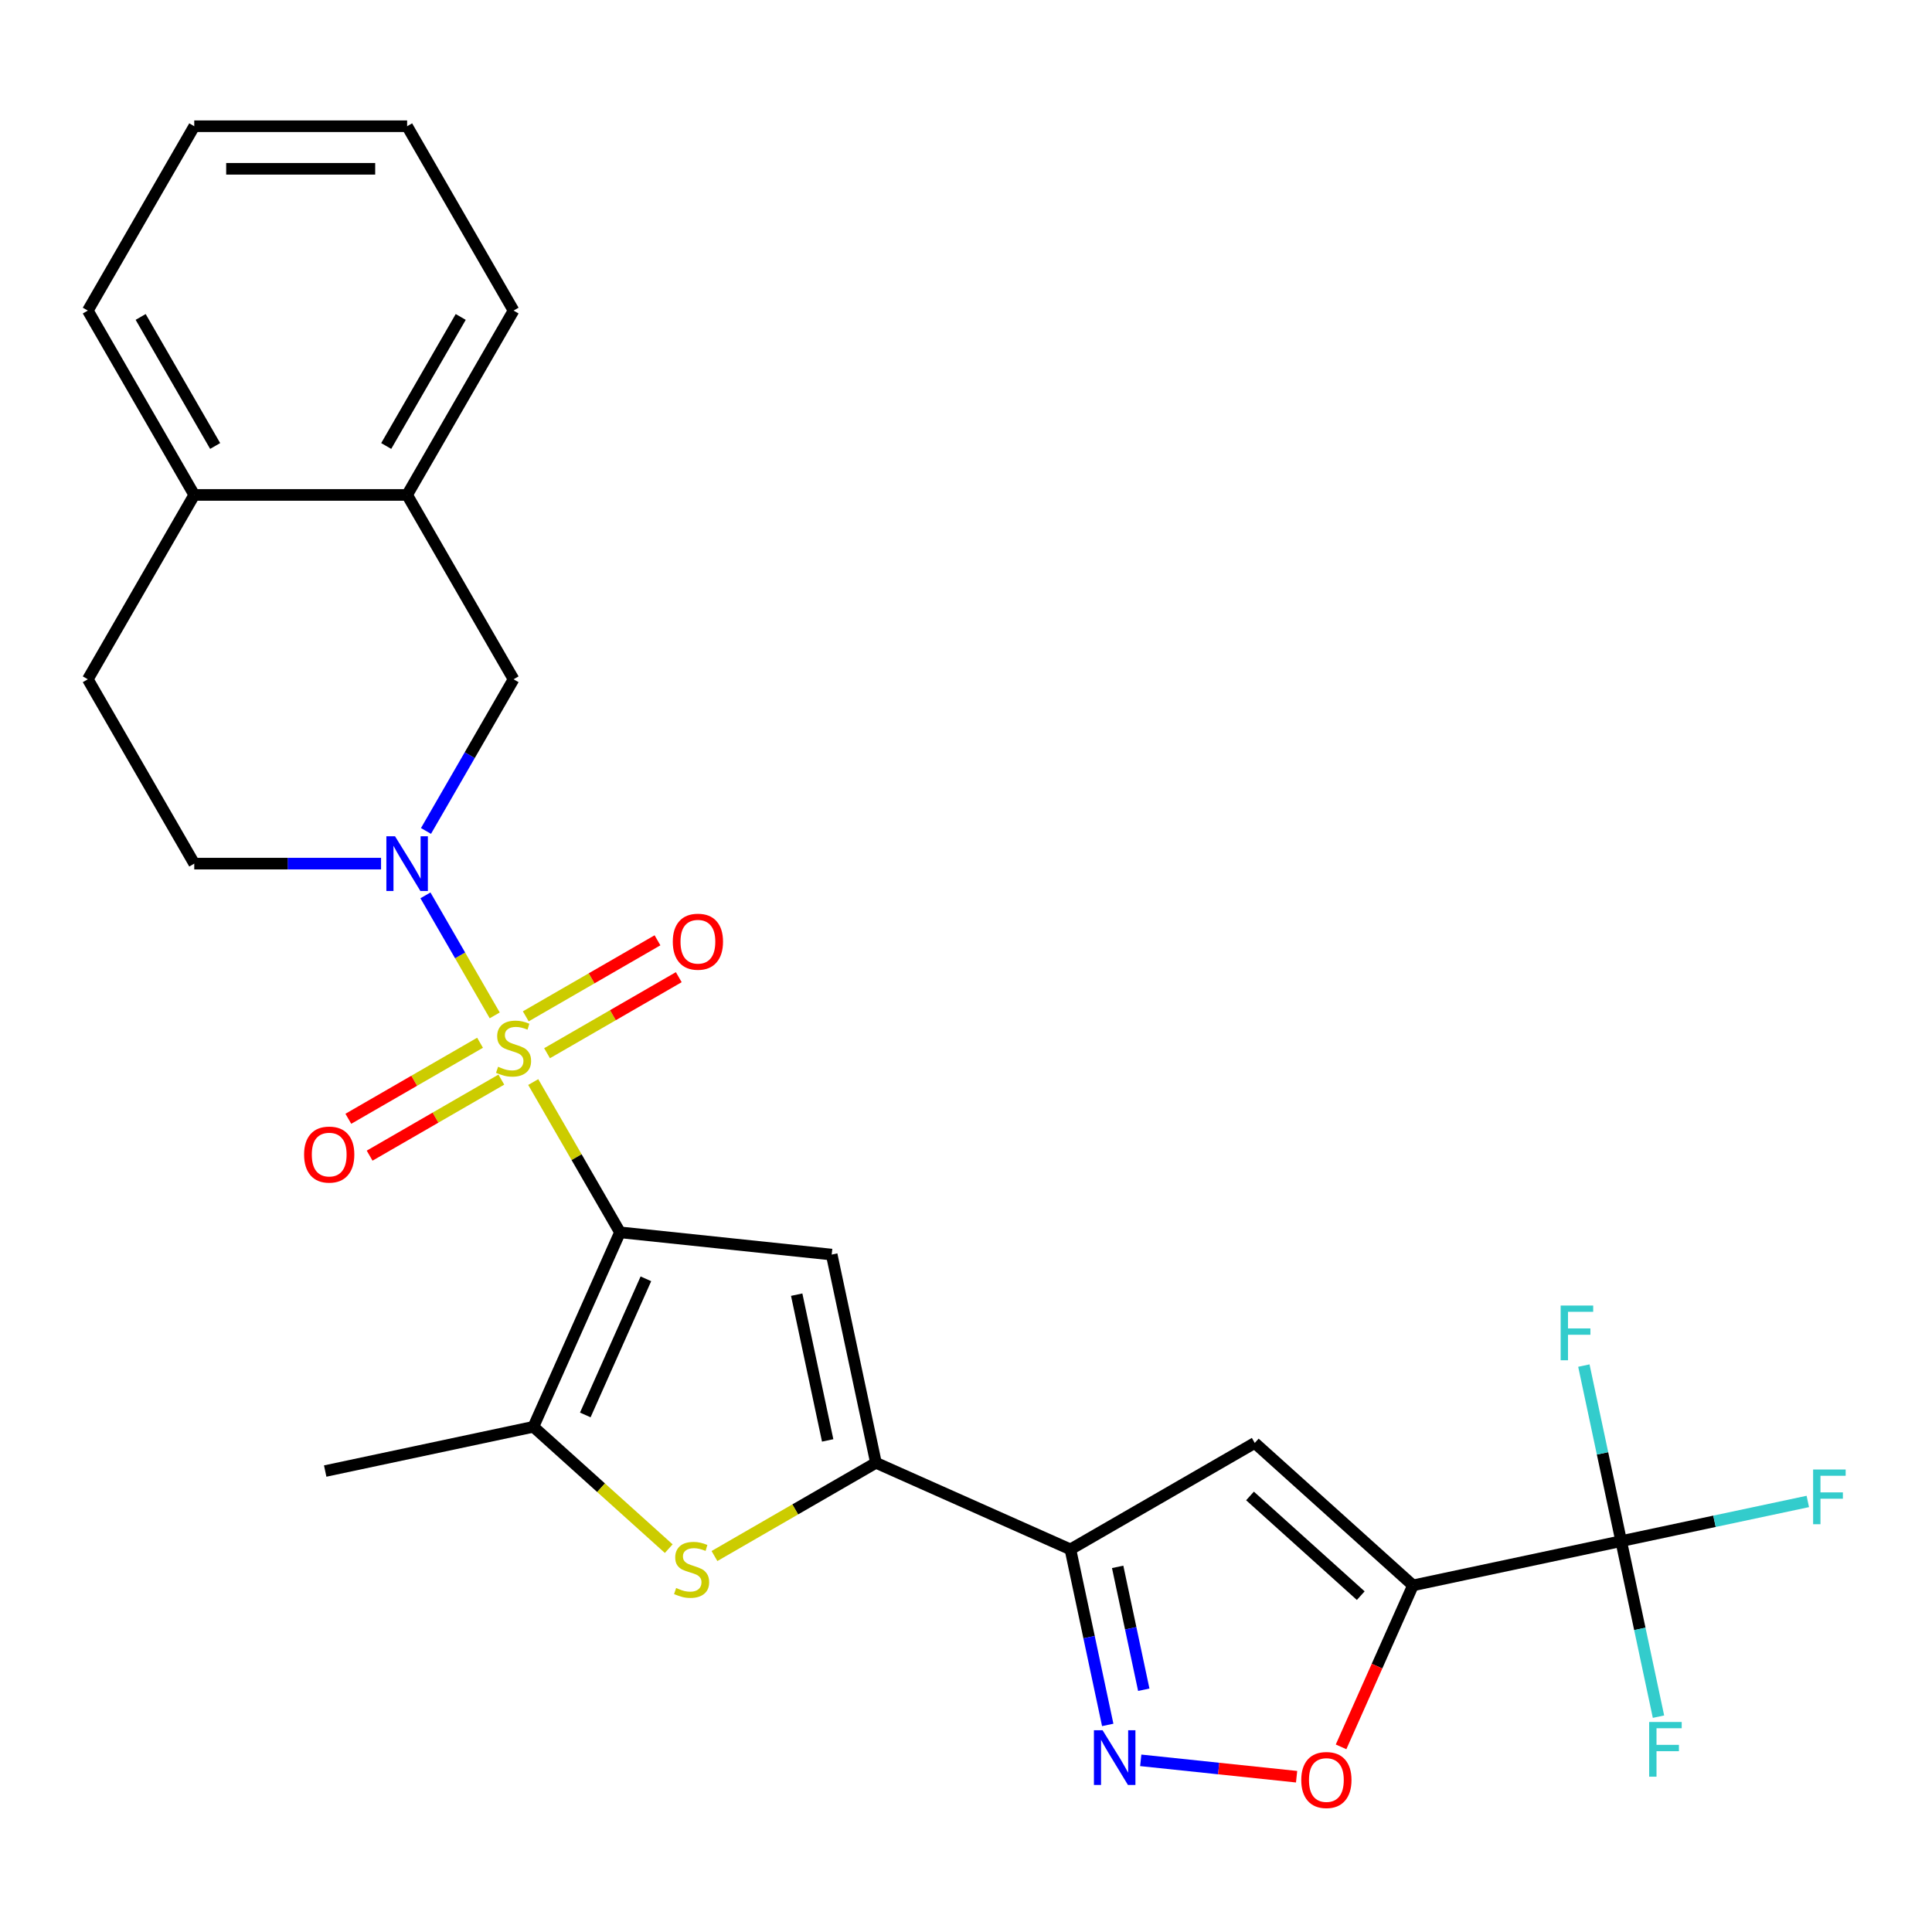 <?xml version='1.0' encoding='iso-8859-1'?>
<svg version='1.1' baseProfile='full'
              xmlns='http://www.w3.org/2000/svg'
                      xmlns:rdkit='http://www.rdkit.org/xml'
                      xmlns:xlink='http://www.w3.org/1999/xlink'
                  xml:space='preserve'
width='1000px' height='1000px' viewBox='0 0 1000 1000'>
<!-- END OF HEADER -->
<rect style='opacity:1.0;fill:#FFFFFF;stroke:none' width='1000' height='1000' x='0' y='0'> </rect>
<path class='bond-0' d='M 275.997,560.067 L 298.452,598.96' style='fill:none;fill-rule:evenodd;stroke:#CCCC00;stroke-width:6px;stroke-linecap:butt;stroke-linejoin:miter;stroke-opacity:1' />
<path class='bond-0' d='M 298.452,598.96 L 320.906,637.852' style='fill:none;fill-rule:evenodd;stroke:#000000;stroke-width:6px;stroke-linecap:butt;stroke-linejoin:miter;stroke-opacity:1' />
<path class='bond-3' d='M 256.073,525.558 L 238.142,494.499' style='fill:none;fill-rule:evenodd;stroke:#CCCC00;stroke-width:6px;stroke-linecap:butt;stroke-linejoin:miter;stroke-opacity:1' />
<path class='bond-3' d='M 238.142,494.499 L 220.21,463.441' style='fill:none;fill-rule:evenodd;stroke:#0000FF;stroke-width:6px;stroke-linecap:butt;stroke-linejoin:miter;stroke-opacity:1' />
<path class='bond-13' d='M 283.159,545.142 L 317.245,525.462' style='fill:none;fill-rule:evenodd;stroke:#CCCC00;stroke-width:6px;stroke-linecap:butt;stroke-linejoin:miter;stroke-opacity:1' />
<path class='bond-13' d='M 317.245,525.462 L 351.331,505.783' style='fill:none;fill-rule:evenodd;stroke:#FF0000;stroke-width:6px;stroke-linecap:butt;stroke-linejoin:miter;stroke-opacity:1' />
<path class='bond-13' d='M 272.141,526.058 L 306.227,506.379' style='fill:none;fill-rule:evenodd;stroke:#CCCC00;stroke-width:6px;stroke-linecap:butt;stroke-linejoin:miter;stroke-opacity:1' />
<path class='bond-13' d='M 306.227,506.379 L 340.313,486.699' style='fill:none;fill-rule:evenodd;stroke:#FF0000;stroke-width:6px;stroke-linecap:butt;stroke-linejoin:miter;stroke-opacity:1' />
<path class='bond-14' d='M 248.472,539.723 L 214.386,559.403' style='fill:none;fill-rule:evenodd;stroke:#CCCC00;stroke-width:6px;stroke-linecap:butt;stroke-linejoin:miter;stroke-opacity:1' />
<path class='bond-14' d='M 214.386,559.403 L 180.3,579.082' style='fill:none;fill-rule:evenodd;stroke:#FF0000;stroke-width:6px;stroke-linecap:butt;stroke-linejoin:miter;stroke-opacity:1' />
<path class='bond-14' d='M 259.49,558.807 L 225.404,578.487' style='fill:none;fill-rule:evenodd;stroke:#CCCC00;stroke-width:6px;stroke-linecap:butt;stroke-linejoin:miter;stroke-opacity:1' />
<path class='bond-14' d='M 225.404,578.487 L 191.319,598.166' style='fill:none;fill-rule:evenodd;stroke:#FF0000;stroke-width:6px;stroke-linecap:butt;stroke-linejoin:miter;stroke-opacity:1' />
<path class='bond-1' d='M 320.906,637.852 L 430.483,649.369' style='fill:none;fill-rule:evenodd;stroke:#000000;stroke-width:6px;stroke-linecap:butt;stroke-linejoin:miter;stroke-opacity:1' />
<path class='bond-6' d='M 320.906,637.852 L 276.092,738.507' style='fill:none;fill-rule:evenodd;stroke:#000000;stroke-width:6px;stroke-linecap:butt;stroke-linejoin:miter;stroke-opacity:1' />
<path class='bond-6' d='M 334.315,661.913 L 302.945,732.372' style='fill:none;fill-rule:evenodd;stroke:#000000;stroke-width:6px;stroke-linecap:butt;stroke-linejoin:miter;stroke-opacity:1' />
<path class='bond-4' d='M 430.483,649.369 L 453.391,757.142' style='fill:none;fill-rule:evenodd;stroke:#000000;stroke-width:6px;stroke-linecap:butt;stroke-linejoin:miter;stroke-opacity:1' />
<path class='bond-4' d='M 412.365,670.116 L 428.4,745.557' style='fill:none;fill-rule:evenodd;stroke:#000000;stroke-width:6px;stroke-linecap:butt;stroke-linejoin:miter;stroke-opacity:1' />
<path class='bond-2' d='M 731.346,820.591 L 649.465,746.866' style='fill:none;fill-rule:evenodd;stroke:#000000;stroke-width:6px;stroke-linecap:butt;stroke-linejoin:miter;stroke-opacity:1' />
<path class='bond-2' d='M 704.318,825.909 L 647.002,774.301' style='fill:none;fill-rule:evenodd;stroke:#000000;stroke-width:6px;stroke-linecap:butt;stroke-linejoin:miter;stroke-opacity:1' />
<path class='bond-10' d='M 731.346,820.591 L 839.119,797.683' style='fill:none;fill-rule:evenodd;stroke:#000000;stroke-width:6px;stroke-linecap:butt;stroke-linejoin:miter;stroke-opacity:1' />
<path class='bond-30' d='M 731.346,820.591 L 712.739,862.382' style='fill:none;fill-rule:evenodd;stroke:#000000;stroke-width:6px;stroke-linecap:butt;stroke-linejoin:miter;stroke-opacity:1' />
<path class='bond-30' d='M 712.739,862.382 L 694.133,904.172' style='fill:none;fill-rule:evenodd;stroke:#FF0000;stroke-width:6px;stroke-linecap:butt;stroke-linejoin:miter;stroke-opacity:1' />
<path class='bond-12' d='M 220.491,430.099 L 243.153,390.847' style='fill:none;fill-rule:evenodd;stroke:#0000FF;stroke-width:6px;stroke-linecap:butt;stroke-linejoin:miter;stroke-opacity:1' />
<path class='bond-12' d='M 243.153,390.847 L 265.816,351.594' style='fill:none;fill-rule:evenodd;stroke:#000000;stroke-width:6px;stroke-linecap:butt;stroke-linejoin:miter;stroke-opacity:1' />
<path class='bond-16' d='M 197.231,447.013 L 148.888,447.013' style='fill:none;fill-rule:evenodd;stroke:#0000FF;stroke-width:6px;stroke-linecap:butt;stroke-linejoin:miter;stroke-opacity:1' />
<path class='bond-16' d='M 148.888,447.013 L 100.545,447.013' style='fill:none;fill-rule:evenodd;stroke:#000000;stroke-width:6px;stroke-linecap:butt;stroke-linejoin:miter;stroke-opacity:1' />
<path class='bond-5' d='M 453.391,757.142 L 554.046,801.956' style='fill:none;fill-rule:evenodd;stroke:#000000;stroke-width:6px;stroke-linecap:butt;stroke-linejoin:miter;stroke-opacity:1' />
<path class='bond-27' d='M 453.391,757.142 L 411.599,781.271' style='fill:none;fill-rule:evenodd;stroke:#000000;stroke-width:6px;stroke-linecap:butt;stroke-linejoin:miter;stroke-opacity:1' />
<path class='bond-27' d='M 411.599,781.271 L 369.806,805.4' style='fill:none;fill-rule:evenodd;stroke:#CCCC00;stroke-width:6px;stroke-linecap:butt;stroke-linejoin:miter;stroke-opacity:1' />
<path class='bond-8' d='M 554.046,801.956 L 649.465,746.866' style='fill:none;fill-rule:evenodd;stroke:#000000;stroke-width:6px;stroke-linecap:butt;stroke-linejoin:miter;stroke-opacity:1' />
<path class='bond-9' d='M 554.046,801.956 L 563.702,847.386' style='fill:none;fill-rule:evenodd;stroke:#000000;stroke-width:6px;stroke-linecap:butt;stroke-linejoin:miter;stroke-opacity:1' />
<path class='bond-9' d='M 563.702,847.386 L 573.359,892.815' style='fill:none;fill-rule:evenodd;stroke:#0000FF;stroke-width:6px;stroke-linecap:butt;stroke-linejoin:miter;stroke-opacity:1' />
<path class='bond-9' d='M 578.498,811.004 L 585.257,842.804' style='fill:none;fill-rule:evenodd;stroke:#000000;stroke-width:6px;stroke-linecap:butt;stroke-linejoin:miter;stroke-opacity:1' />
<path class='bond-9' d='M 585.257,842.804 L 592.016,874.604' style='fill:none;fill-rule:evenodd;stroke:#0000FF;stroke-width:6px;stroke-linecap:butt;stroke-linejoin:miter;stroke-opacity:1' />
<path class='bond-7' d='M 276.092,738.507 L 311.115,770.042' style='fill:none;fill-rule:evenodd;stroke:#000000;stroke-width:6px;stroke-linecap:butt;stroke-linejoin:miter;stroke-opacity:1' />
<path class='bond-7' d='M 311.115,770.042 L 346.137,801.576' style='fill:none;fill-rule:evenodd;stroke:#CCCC00;stroke-width:6px;stroke-linecap:butt;stroke-linejoin:miter;stroke-opacity:1' />
<path class='bond-22' d='M 276.092,738.507 L 168.319,761.415' style='fill:none;fill-rule:evenodd;stroke:#000000;stroke-width:6px;stroke-linecap:butt;stroke-linejoin:miter;stroke-opacity:1' />
<path class='bond-11' d='M 590.448,911.148 L 630.782,915.387' style='fill:none;fill-rule:evenodd;stroke:#0000FF;stroke-width:6px;stroke-linecap:butt;stroke-linejoin:miter;stroke-opacity:1' />
<path class='bond-11' d='M 630.782,915.387 L 671.116,919.626' style='fill:none;fill-rule:evenodd;stroke:#FF0000;stroke-width:6px;stroke-linecap:butt;stroke-linejoin:miter;stroke-opacity:1' />
<path class='bond-19' d='M 839.119,797.683 L 887.418,787.417' style='fill:none;fill-rule:evenodd;stroke:#000000;stroke-width:6px;stroke-linecap:butt;stroke-linejoin:miter;stroke-opacity:1' />
<path class='bond-19' d='M 887.418,787.417 L 935.717,777.151' style='fill:none;fill-rule:evenodd;stroke:#33CCCC;stroke-width:6px;stroke-linecap:butt;stroke-linejoin:miter;stroke-opacity:1' />
<path class='bond-20' d='M 839.119,797.683 L 848.775,843.113' style='fill:none;fill-rule:evenodd;stroke:#000000;stroke-width:6px;stroke-linecap:butt;stroke-linejoin:miter;stroke-opacity:1' />
<path class='bond-20' d='M 848.775,843.113 L 858.431,888.542' style='fill:none;fill-rule:evenodd;stroke:#33CCCC;stroke-width:6px;stroke-linecap:butt;stroke-linejoin:miter;stroke-opacity:1' />
<path class='bond-21' d='M 839.119,797.683 L 829.462,752.254' style='fill:none;fill-rule:evenodd;stroke:#000000;stroke-width:6px;stroke-linecap:butt;stroke-linejoin:miter;stroke-opacity:1' />
<path class='bond-21' d='M 829.462,752.254 L 819.806,706.825' style='fill:none;fill-rule:evenodd;stroke:#33CCCC;stroke-width:6px;stroke-linecap:butt;stroke-linejoin:miter;stroke-opacity:1' />
<path class='bond-15' d='M 265.816,351.594 L 210.726,256.175' style='fill:none;fill-rule:evenodd;stroke:#000000;stroke-width:6px;stroke-linecap:butt;stroke-linejoin:miter;stroke-opacity:1' />
<path class='bond-23' d='M 210.726,256.175 L 265.816,160.756' style='fill:none;fill-rule:evenodd;stroke:#000000;stroke-width:6px;stroke-linecap:butt;stroke-linejoin:miter;stroke-opacity:1' />
<path class='bond-23' d='M 199.905,230.844 L 238.468,164.051' style='fill:none;fill-rule:evenodd;stroke:#000000;stroke-width:6px;stroke-linecap:butt;stroke-linejoin:miter;stroke-opacity:1' />
<path class='bond-28' d='M 210.726,256.175 L 100.545,256.175' style='fill:none;fill-rule:evenodd;stroke:#000000;stroke-width:6px;stroke-linecap:butt;stroke-linejoin:miter;stroke-opacity:1' />
<path class='bond-18' d='M 100.545,447.013 L 45.455,351.594' style='fill:none;fill-rule:evenodd;stroke:#000000;stroke-width:6px;stroke-linecap:butt;stroke-linejoin:miter;stroke-opacity:1' />
<path class='bond-17' d='M 100.545,256.175 L 45.455,351.594' style='fill:none;fill-rule:evenodd;stroke:#000000;stroke-width:6px;stroke-linecap:butt;stroke-linejoin:miter;stroke-opacity:1' />
<path class='bond-24' d='M 100.545,256.175 L 45.455,160.756' style='fill:none;fill-rule:evenodd;stroke:#000000;stroke-width:6px;stroke-linecap:butt;stroke-linejoin:miter;stroke-opacity:1' />
<path class='bond-24' d='M 111.365,230.844 L 72.802,164.051' style='fill:none;fill-rule:evenodd;stroke:#000000;stroke-width:6px;stroke-linecap:butt;stroke-linejoin:miter;stroke-opacity:1' />
<path class='bond-25' d='M 265.816,160.756 L 210.726,65.336' style='fill:none;fill-rule:evenodd;stroke:#000000;stroke-width:6px;stroke-linecap:butt;stroke-linejoin:miter;stroke-opacity:1' />
<path class='bond-26' d='M 45.455,160.756 L 100.545,65.336' style='fill:none;fill-rule:evenodd;stroke:#000000;stroke-width:6px;stroke-linecap:butt;stroke-linejoin:miter;stroke-opacity:1' />
<path class='bond-29' d='M 210.726,65.336 L 100.545,65.336' style='fill:none;fill-rule:evenodd;stroke:#000000;stroke-width:6px;stroke-linecap:butt;stroke-linejoin:miter;stroke-opacity:1' />
<path class='bond-29' d='M 194.198,87.373 L 117.072,87.373' style='fill:none;fill-rule:evenodd;stroke:#000000;stroke-width:6px;stroke-linecap:butt;stroke-linejoin:miter;stroke-opacity:1' />
<path  class='atom-0' d='M 257.816 552.153
Q 258.136 552.273, 259.456 552.833
Q 260.776 553.393, 262.216 553.753
Q 263.696 554.073, 265.136 554.073
Q 267.816 554.073, 269.376 552.793
Q 270.936 551.473, 270.936 549.193
Q 270.936 547.633, 270.136 546.673
Q 269.376 545.713, 268.176 545.193
Q 266.976 544.673, 264.976 544.073
Q 262.456 543.313, 260.936 542.593
Q 259.456 541.873, 258.376 540.353
Q 257.336 538.833, 257.336 536.273
Q 257.336 532.713, 259.736 530.513
Q 262.176 528.313, 266.976 528.313
Q 270.256 528.313, 273.976 529.873
L 273.056 532.953
Q 269.656 531.553, 267.096 531.553
Q 264.336 531.553, 262.816 532.713
Q 261.296 533.833, 261.336 535.793
Q 261.336 537.313, 262.096 538.233
Q 262.896 539.153, 264.016 539.673
Q 265.176 540.193, 267.096 540.793
Q 269.656 541.593, 271.176 542.393
Q 272.696 543.193, 273.776 544.833
Q 274.896 546.433, 274.896 549.193
Q 274.896 553.113, 272.256 555.233
Q 269.656 557.313, 265.296 557.313
Q 262.776 557.313, 260.856 556.753
Q 258.976 556.233, 256.736 555.313
L 257.816 552.153
' fill='#CCCC00'/>
<path  class='atom-4' d='M 204.466 432.853
L 213.746 447.853
Q 214.666 449.333, 216.146 452.013
Q 217.626 454.693, 217.706 454.853
L 217.706 432.853
L 221.466 432.853
L 221.466 461.173
L 217.586 461.173
L 207.626 444.773
Q 206.466 442.853, 205.226 440.653
Q 204.026 438.453, 203.666 437.773
L 203.666 461.173
L 199.986 461.173
L 199.986 432.853
L 204.466 432.853
' fill='#0000FF'/>
<path  class='atom-8' d='M 349.972 821.952
Q 350.292 822.072, 351.612 822.632
Q 352.932 823.192, 354.372 823.552
Q 355.852 823.872, 357.292 823.872
Q 359.972 823.872, 361.532 822.592
Q 363.092 821.272, 363.092 818.992
Q 363.092 817.432, 362.292 816.472
Q 361.532 815.512, 360.332 814.992
Q 359.132 814.472, 357.132 813.872
Q 354.612 813.112, 353.092 812.392
Q 351.612 811.672, 350.532 810.152
Q 349.492 808.632, 349.492 806.072
Q 349.492 802.512, 351.892 800.312
Q 354.332 798.112, 359.132 798.112
Q 362.412 798.112, 366.132 799.672
L 365.212 802.752
Q 361.812 801.352, 359.252 801.352
Q 356.492 801.352, 354.972 802.512
Q 353.452 803.632, 353.492 805.592
Q 353.492 807.112, 354.252 808.032
Q 355.052 808.952, 356.172 809.472
Q 357.332 809.992, 359.252 810.592
Q 361.812 811.392, 363.332 812.192
Q 364.852 812.992, 365.932 814.632
Q 367.052 816.232, 367.052 818.992
Q 367.052 822.912, 364.412 825.032
Q 361.812 827.112, 357.452 827.112
Q 354.932 827.112, 353.012 826.552
Q 351.132 826.032, 348.892 825.112
L 349.972 821.952
' fill='#CCCC00'/>
<path  class='atom-10' d='M 570.694 895.569
L 579.974 910.569
Q 580.894 912.049, 582.374 914.729
Q 583.854 917.409, 583.934 917.569
L 583.934 895.569
L 587.694 895.569
L 587.694 923.889
L 583.814 923.889
L 573.854 907.489
Q 572.694 905.569, 571.454 903.369
Q 570.254 901.169, 569.894 900.489
L 569.894 923.889
L 566.214 923.889
L 566.214 895.569
L 570.694 895.569
' fill='#0000FF'/>
<path  class='atom-12' d='M 673.531 921.326
Q 673.531 914.526, 676.891 910.726
Q 680.251 906.926, 686.531 906.926
Q 692.811 906.926, 696.171 910.726
Q 699.531 914.526, 699.531 921.326
Q 699.531 928.206, 696.131 932.126
Q 692.731 936.006, 686.531 936.006
Q 680.291 936.006, 676.891 932.126
Q 673.531 928.246, 673.531 921.326
M 686.531 932.806
Q 690.851 932.806, 693.171 929.926
Q 695.531 927.006, 695.531 921.326
Q 695.531 915.766, 693.171 912.966
Q 690.851 910.126, 686.531 910.126
Q 682.211 910.126, 679.851 912.926
Q 677.531 915.726, 677.531 921.326
Q 677.531 927.046, 679.851 929.926
Q 682.211 932.806, 686.531 932.806
' fill='#FF0000'/>
<path  class='atom-14' d='M 348.235 487.422
Q 348.235 480.622, 351.595 476.822
Q 354.955 473.022, 361.235 473.022
Q 367.515 473.022, 370.875 476.822
Q 374.235 480.622, 374.235 487.422
Q 374.235 494.302, 370.835 498.222
Q 367.435 502.102, 361.235 502.102
Q 354.995 502.102, 351.595 498.222
Q 348.235 494.342, 348.235 487.422
M 361.235 498.902
Q 365.555 498.902, 367.875 496.022
Q 370.235 493.102, 370.235 487.422
Q 370.235 481.862, 367.875 479.062
Q 365.555 476.222, 361.235 476.222
Q 356.915 476.222, 354.555 479.022
Q 352.235 481.822, 352.235 487.422
Q 352.235 493.142, 354.555 496.022
Q 356.915 498.902, 361.235 498.902
' fill='#FF0000'/>
<path  class='atom-15' d='M 157.397 597.603
Q 157.397 590.803, 160.757 587.003
Q 164.117 583.203, 170.397 583.203
Q 176.677 583.203, 180.037 587.003
Q 183.397 590.803, 183.397 597.603
Q 183.397 604.483, 179.997 608.403
Q 176.597 612.283, 170.397 612.283
Q 164.157 612.283, 160.757 608.403
Q 157.397 604.523, 157.397 597.603
M 170.397 609.083
Q 174.717 609.083, 177.037 606.203
Q 179.397 603.283, 179.397 597.603
Q 179.397 592.043, 177.037 589.243
Q 174.717 586.403, 170.397 586.403
Q 166.077 586.403, 163.717 589.203
Q 161.397 592.003, 161.397 597.603
Q 161.397 603.323, 163.717 606.203
Q 166.077 609.083, 170.397 609.083
' fill='#FF0000'/>
<path  class='atom-20' d='M 938.471 760.616
L 955.311 760.616
L 955.311 763.856
L 942.271 763.856
L 942.271 772.456
L 953.871 772.456
L 953.871 775.736
L 942.271 775.736
L 942.271 788.936
L 938.471 788.936
L 938.471 760.616
' fill='#33CCCC'/>
<path  class='atom-21' d='M 853.606 891.296
L 870.446 891.296
L 870.446 894.536
L 857.406 894.536
L 857.406 903.136
L 869.006 903.136
L 869.006 906.416
L 857.406 906.416
L 857.406 919.616
L 853.606 919.616
L 853.606 891.296
' fill='#33CCCC'/>
<path  class='atom-22' d='M 807.791 675.751
L 824.631 675.751
L 824.631 678.991
L 811.591 678.991
L 811.591 687.591
L 823.191 687.591
L 823.191 690.871
L 811.591 690.871
L 811.591 704.071
L 807.791 704.071
L 807.791 675.751
' fill='#33CCCC'/>
</svg>
